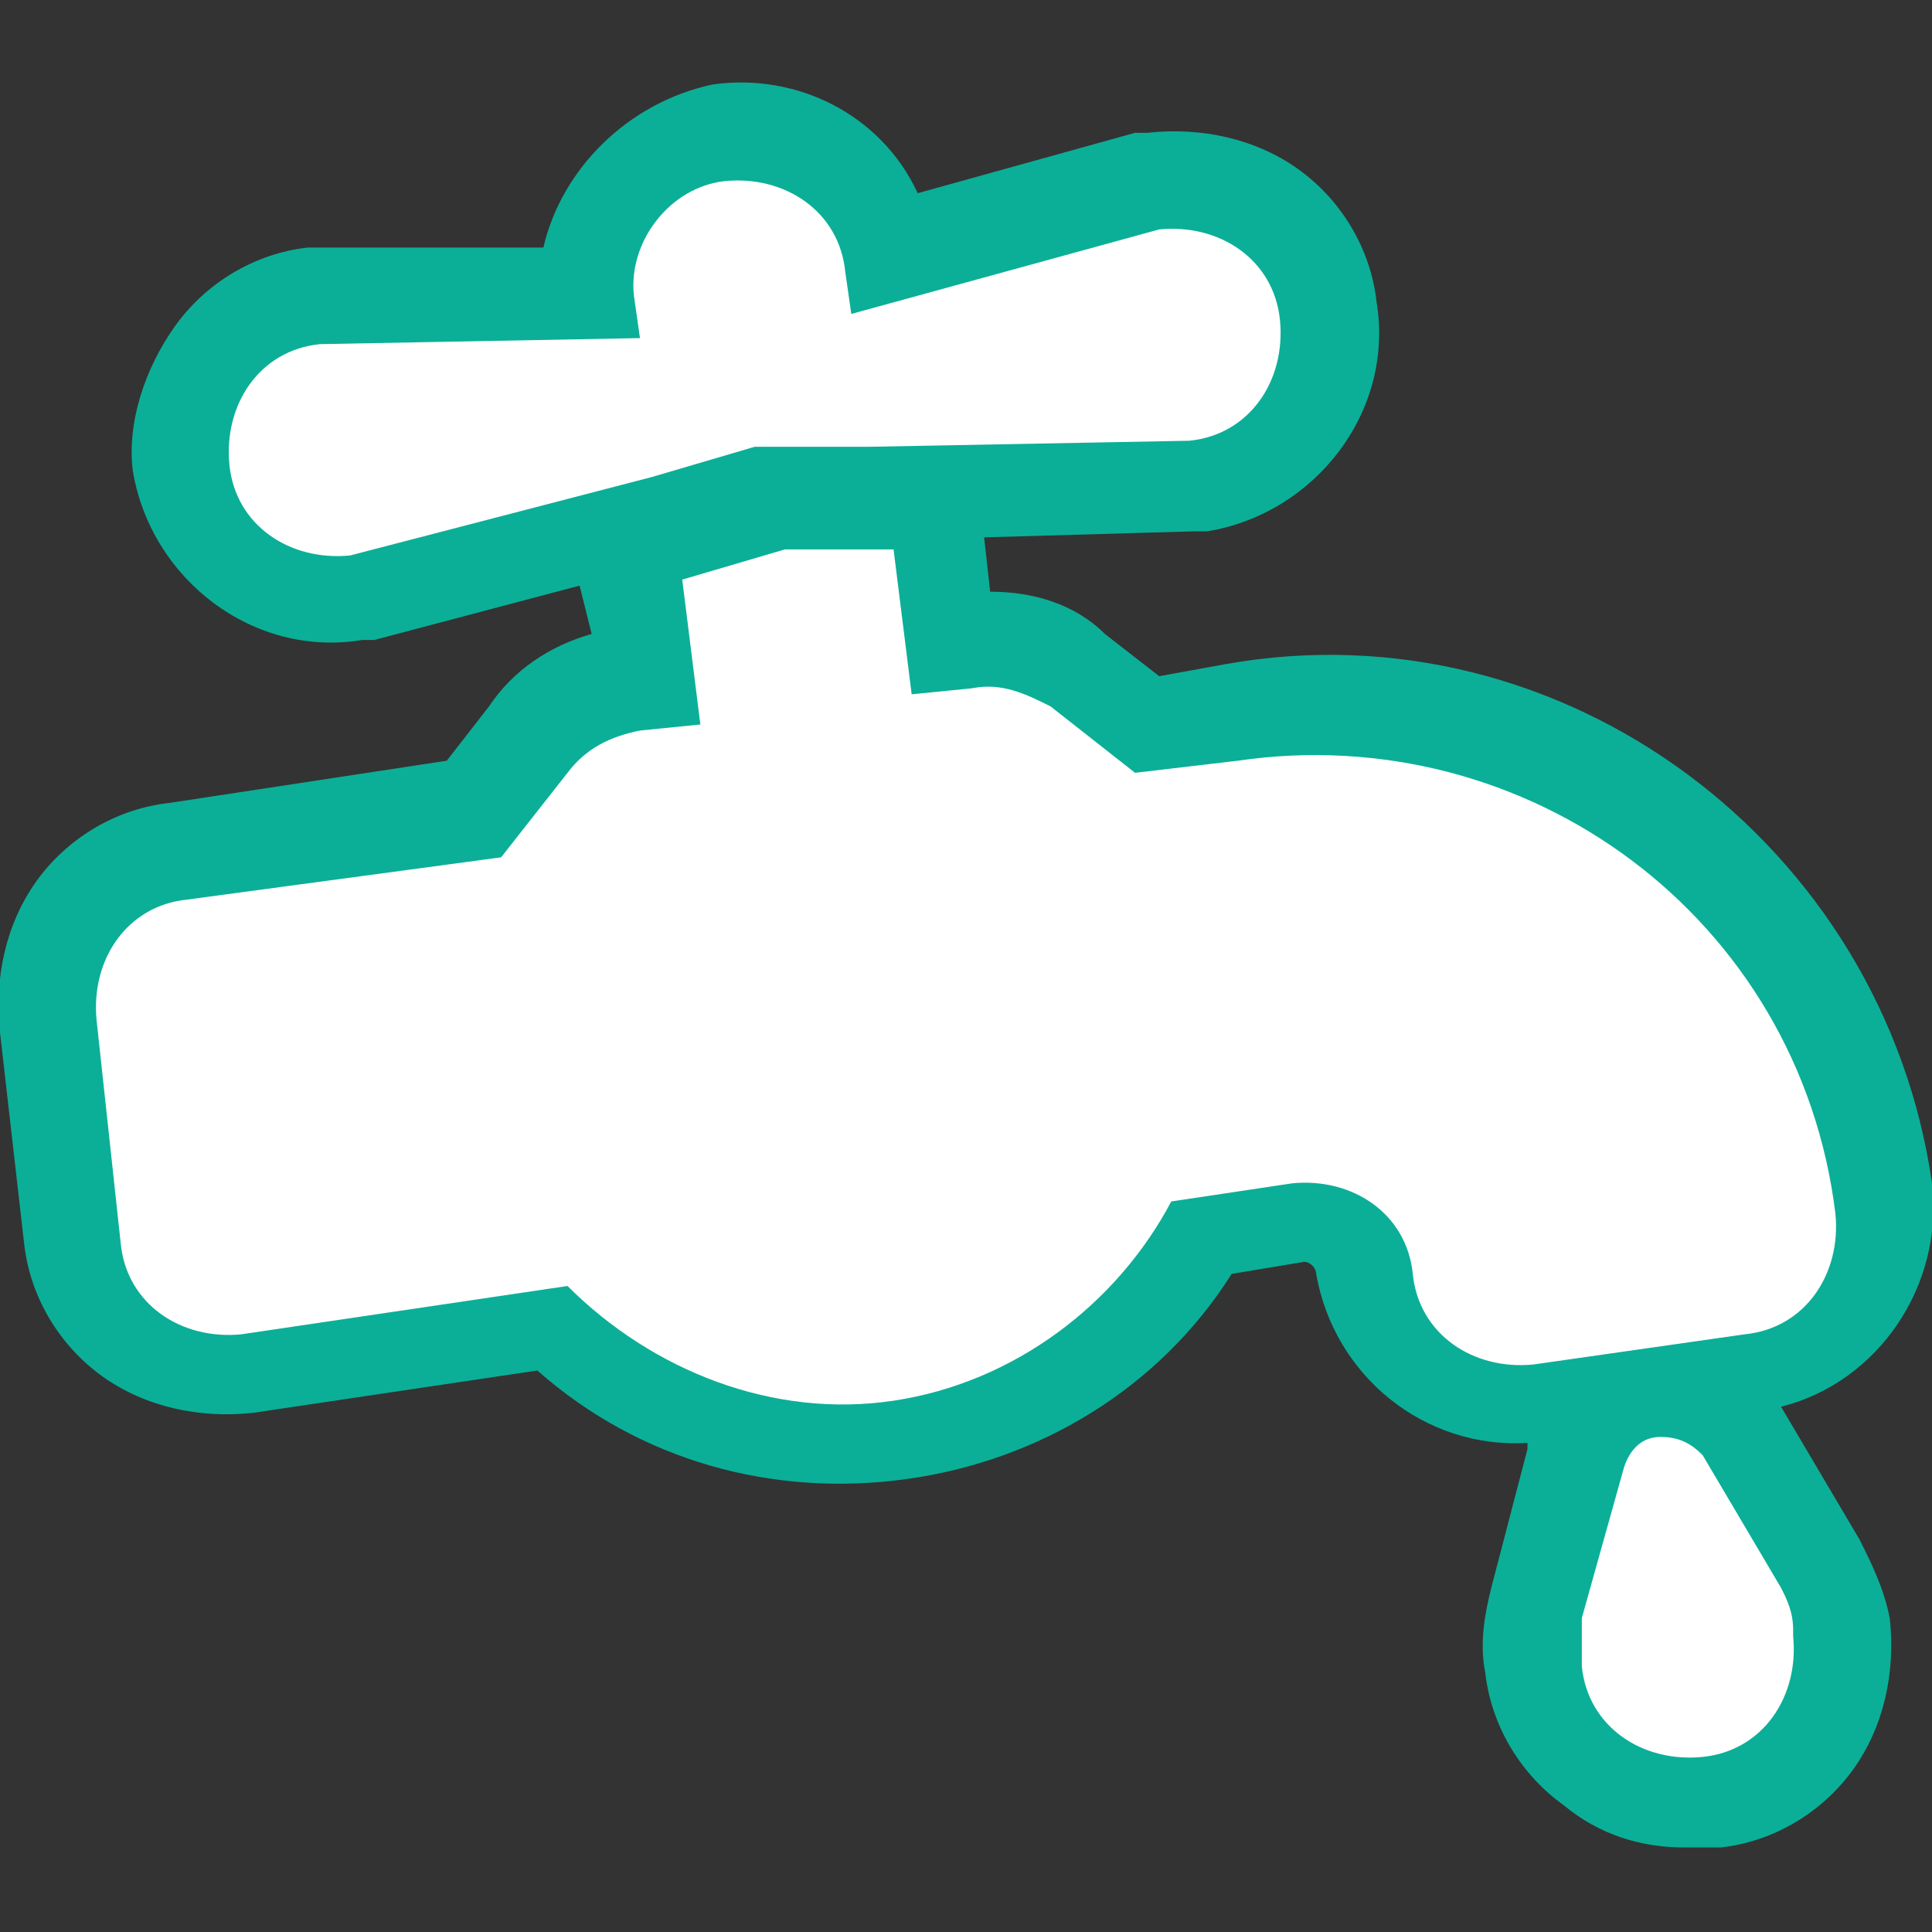 <?xml version="1.0" encoding="utf-8"?>
<!-- Generator: Adobe Illustrator 28.0.0, SVG Export Plug-In . SVG Version: 6.00 Build 0)  -->
<svg version="1.1" id="Calque_1" xmlns="http://www.w3.org/2000/svg" xmlns:xlink="http://www.w3.org/1999/xlink" x="0px" y="0px"
	 width="32px" height="32px" viewBox="0 0 32 32" style="enable-background:new 0 0 32 32;" xml:space="preserve">
<rect x="0" y="0" width="32" height="32" fill="#333333" stroke="none"/>
<style type="text/css">
	.st0{fill:#0BAF97;}
	.st1{fill:#FFFFFF;}
</style>
<g>
	<g>
		<path class="st0" d="M27.9,30.6c-0.7,0-1.4-0.2-2-0.7c-0.7-0.5-1.2-1.3-1.3-2.2c-0.1-0.5,0-1,0.1-1.4l0.6-2.3v-0.1l0,0
			c-1.7,0.1-3.2-1.1-3.5-2.8c0-0.1-0.1-0.2-0.2-0.2l-1.2,0.2c-1.2,1.9-3.2,3.1-5.4,3.4s-4.4-0.3-6.1-1.8l-4.7,0.7
			c-0.9,0.1-1.8-0.1-2.5-0.6s-1.2-1.3-1.3-2.2L0,17.1c-0.1-0.9,0.1-1.8,0.6-2.5s1.3-1.2,2.2-1.3l4.6-0.7l0.7-0.9
			c0.4-0.6,1-1,1.7-1.2L9.6,9.7l-3.4,0.9c-0.1,0-0.1,0-0.2,0c-1.8,0.3-3.5-1-3.8-2.8C2.1,7,2.4,6.1,2.9,5.4s1.3-1.2,2.2-1.3
			c0.1,0,0.1,0,0.2,0l3.7,0c0.3-1.3,1.4-2.4,2.8-2.7c1.4-0.2,2.8,0.5,3.4,1.8l3.6-1c0.1,0,0.1,0,0.2,0c0.9-0.1,1.8,0.1,2.5,0.6
			s1.2,1.3,1.3,2.2c0.3,1.8-1,3.5-2.8,3.8c-0.1,0-0.1,0-0.2,0l-3.5,0.1l0.1,0.9c0.7,0,1.4,0.2,1.9,0.7l0.9,0.7l1.1-0.2
			c5.6-1,10.9,3,11.7,8.6c0.2,1.7-0.9,3.3-2.5,3.7l1.3,2.2c0.2,0.4,0.4,0.8,0.5,1.3c0.1,0.9-0.1,1.8-0.6,2.5s-1.3,1.2-2.2,1.3
			C28.3,30.6,28.1,30.6,27.9,30.6z M27.9,26.7l-0.1,0.4v0.1c0,0.2,0.1,0.2,0.2,0.2s0.1,0,0.1-0.1v-0.1V27L27.9,26.7z M9.5,19.5
			c0.4,0,0.8,0.2,1.1,0.5c1,1.1,2.5,1.6,4,1.4s2.8-1.1,3.4-2.5c0.2-0.5,0.7-0.8,1.2-0.8l2-0.3c1.8-0.3,3.5,1,3.8,2.8
			c0,0.1,0.1,0.2,0.2,0.2l3.5-0.5c0.1,0,0.2-0.1,0.2-0.2c-0.6-3.9-4.2-6.7-8.2-6.1L19,14.2c-0.4,0.1-0.8,0-1.2-0.3l-1.4-1.1h-0.1
			l-1,0.1c-0.9,0.1-1.6-0.5-1.8-1.3l-0.1-1L13,10.7l0.1,1c0.1,0.9-0.5,1.6-1.3,1.8l-1,0.1c0,0-0.1,0-0.1,0.1l-1.1,1.4
			c-0.2,0.3-0.6,0.6-1,0.6l-5.2,0.7c-0.1,0-0.2,0.1-0.2,0.2l0,0l0.5,3.5c0,0.1,0,0.1,0.1,0.1h0.1l5.4-0.8
			C9.4,19.5,9.4,19.5,9.5,19.5z M5.5,7.3c-0.1,0-0.1,0.1-0.1,0.2s0.1,0.2,0.2,0.2L7,7.2L5.5,7.3z M12.3,4.5
			C12.3,4.5,12.2,4.5,12.3,4.5c-0.1,0-0.2,0.1-0.2,0.2l0.1,0.7c0,0.1,0,0.3,0,0.4l0,0c0.1,0,0.3-0.1,0.4-0.1h0.1
			c-0.1-0.1-0.1-0.3-0.1-0.4l-0.1-0.7C12.4,4.6,12.3,4.5,12.3,4.5z M19.5,5.2L18,5.6h1.5c0.1,0,0.1-0.1,0.1-0.2
			C19.7,5.3,19.6,5.3,19.5,5.2z"/>
	</g>
	<g>
		<path class="st1" d="M12,3c1-0.1,1.9,0.5,2,1.5l0.1,0.7l5.1-1.4c1-0.1,1.9,0.5,2,1.5s-0.5,1.9-1.5,2l-5.3,0.1h-1.7h-0.1h-0.1
			l-1.7,0.5l-5,1.3c-1,0.1-1.9-0.5-2-1.5s0.5-1.9,1.5-2l5.3-0.1l-0.1-0.7C10.4,4,11.1,3.1,12,3z M1.6,16.9c-0.1-1,0.5-1.9,1.5-2
			l5.2-0.7l1.1-1.4c0.3-0.4,0.7-0.6,1.2-0.7l1-0.1l-0.3-2.4L13,9.1h1.8l0.3,2.4l1-0.1c0.5-0.1,0.9,0.1,1.3,0.3l1.4,1.1l1.7-0.2
			c4.8-0.7,9.3,2.6,9.9,7.5c0.1,1-0.5,1.9-1.5,2l-3.5,0.5c-1,0.1-1.9-0.5-2-1.5s-1-1.6-2-1.5l-2,0.3c-0.9,1.7-2.6,3-4.6,3.3
			s-4-0.5-5.4-1.9L4,22.1c-1,0.1-1.9-0.5-2-1.5L1.6,16.9z M26.9,24.3c0.1-0.3,0.3-0.5,0.6-0.5c0.3,0,0.5,0.1,0.7,0.3l1.3,2.2
			c0.1,0.2,0.2,0.4,0.2,0.7v0.1c0.1,1-0.5,1.9-1.5,2s-1.9-0.5-2-1.5v-0.1c0-0.2,0-0.5,0-0.7L26.9,24.3L26.9,24.3z"/>
	</g>
</g>
</svg>
